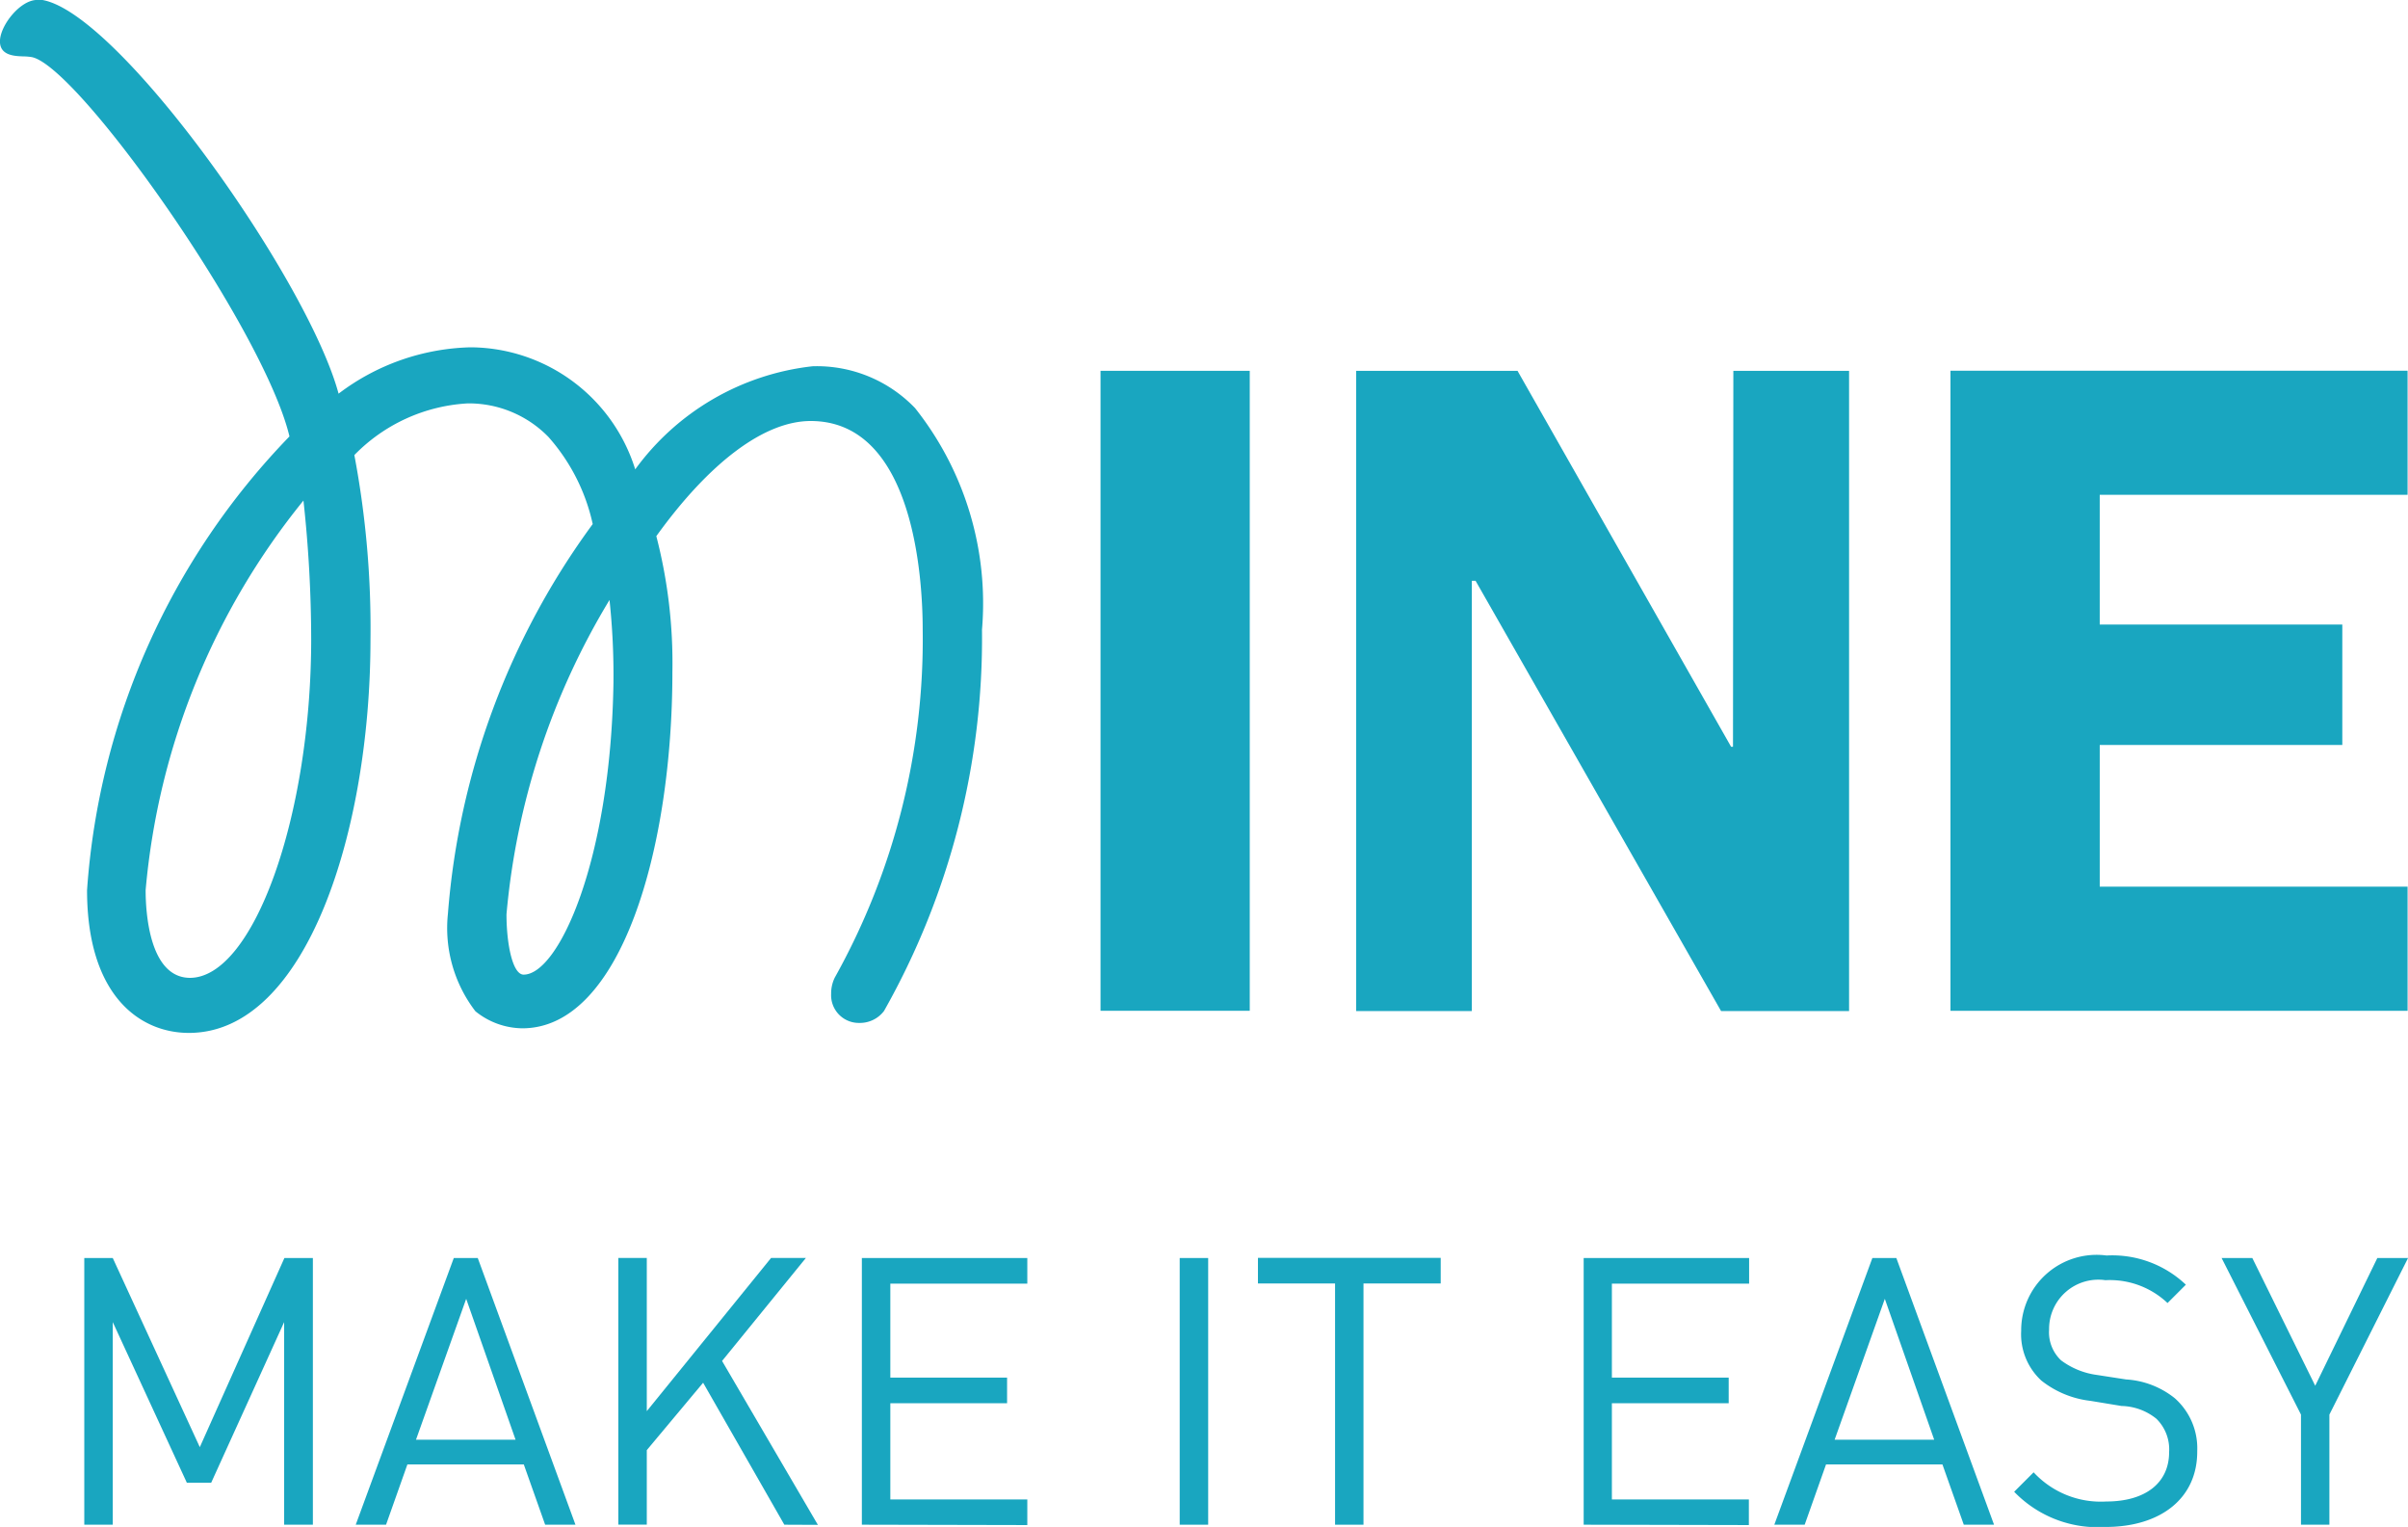 <svg xmlns="http://www.w3.org/2000/svg" width="47.025" height="29.813" viewBox="0 0 47.025 29.813"><g data-name="Groupe 684" fill="#19a6c0"><path data-name="Tracé 5073" d="M17.87 7.968a2.658 2.658 0 00-2-.817 4.96 4.96 0 00-3.465 2.013 3.388 3.388 0 00-3.214-2.383 4.433 4.433 0 00-2.579.905C6.006 5.449 2.328.254.824-.001h-.1c-.329 0-.725.5-.725.809 0 .276.284.287.453.293a1.113 1.113 0 01.169.014c.91.181 4.53 5.307 5.032 7.406A14.135 14.135 0 001.7 17.379c0 2.056 1.027 2.788 1.989 2.788 2.3 0 3.546-3.958 3.546-7.682a18.193 18.193 0 00-.315-3.6 3.349 3.349 0 012.215-1.009 2.172 2.172 0 011.576.656 3.777 3.777 0 01.864 1.7 14.78 14.78 0 00-2.828 7.612 2.667 2.667 0 00.537 1.9 1.476 1.476 0 00.917.333c1.924 0 2.93-3.5 2.93-6.96a9.861 9.861 0 00-.314-2.649c1.045-1.45 2.115-2.248 3.015-2.248 2.029 0 2.187 3.12 2.187 4.076a13.539 13.539 0 01-1.717 6.791.7.7 0 00-.071.316.541.541 0 00.549.569.59.59 0 00.484-.234 14.787 14.787 0 001.913-7.443 6.129 6.129 0 00-1.307-4.327zm-7.644 11.061c-.218 0-.335-.607-.335-1.177a14.279 14.279 0 012.012-6.138 13.911 13.911 0 01.077 1.614c-.054 3.48-1.074 5.701-1.754 5.701zm-6.513.063c-.806 0-.869-1.31-.869-1.712a14.014 14.014 0 013.082-7.607 25.2 25.2 0 01.151 2.714c-.002 3.459-1.13 6.605-2.369 6.605z"/><g data-name="Groupe 683"><path data-name="Rectangle 135" d="M21.492 7.24h2.914v12.495h-2.914z"/><path data-name="Tracé 5074" d="M33.843 14.58h-.037l-4.171-7.34h-3.151v12.5h2.259v-8.4h.073l4.794 8.4h2.5V7.24h-2.26z"/><path data-name="Tracé 5075" d="M38.09 19.735h8.927v-2.424h-6.012v-2.766h4.737v-2.351h-4.737V9.661h6.012V7.238H38.09z"/></g></g><g data-name="Groupe 685" fill="#19a6c0"><path data-name="Tracé 5076" d="M5.549 29.769v-3.956L4.124 28.95h-.475l-1.447-3.137v3.956h-.556v-5.207h.556l1.7 3.693 1.652-3.693h.556v5.207z"/><path data-name="Tracé 5077" d="M10.646 29.769l-.417-1.177H7.956l-.417 1.177h-.592l1.915-5.207h.468l1.908 5.207zm-1.542-4.41l-.98 2.75h1.944z"/><path data-name="Tracé 5078" d="M15.317 29.769l-1.586-2.772-1.1 1.316v1.455h-.556v-5.207h.556v2.991l2.427-2.991h.68l-1.637 2.011 1.871 3.2z"/><path data-name="Tracé 5079" d="M16.831 29.769v-5.207h3.231v.5h-2.675v1.835h2.28v.5h-2.28v1.879h2.675v.5z"/><path data-name="Tracé 5080" d="M23.038 29.769v-5.207h.556v5.207z"/><path data-name="Tracé 5081" d="M26.627 25.059v4.71h-.555v-4.71h-1.506v-.5h3.569v.5z"/><path data-name="Tracé 5082" d="M30.927 29.769v-5.207h3.231v.5h-2.68v1.835h2.281v.5h-2.281v1.879h2.675v.5z"/><path data-name="Tracé 5083" d="M38.35 29.769l-.417-1.177H35.66l-.417 1.177h-.593l1.915-5.207h.468l1.908 5.207zm-1.542-4.41l-.98 2.75h1.944z"/><path data-name="Tracé 5084" d="M41.118 29.813a2.268 2.268 0 01-1.784-.687l.38-.38a1.787 1.787 0 001.418.57c.76 0 1.228-.358 1.228-.965a.838.838 0 00-.249-.651 1.121 1.121 0 00-.68-.249l-.607-.1a1.891 1.891 0 01-.958-.395 1.23 1.23 0 01-.395-.973 1.473 1.473 0 011.667-1.47 2.088 2.088 0 011.549.57l-.358.358a1.639 1.639 0 00-1.213-.446.962.962 0 00-1.1.965.752.752 0 00.234.6 1.5 1.5 0 00.7.285l.57.088a1.677 1.677 0 01.95.366 1.305 1.305 0 01.439 1.031c.007.919-.709 1.483-1.791 1.483z"/><path data-name="Tracé 5085" d="M45.49 27.619v2.15h-.555v-2.15l-1.55-3.057h.6l1.228 2.494 1.213-2.494h.6z"/></g></svg>